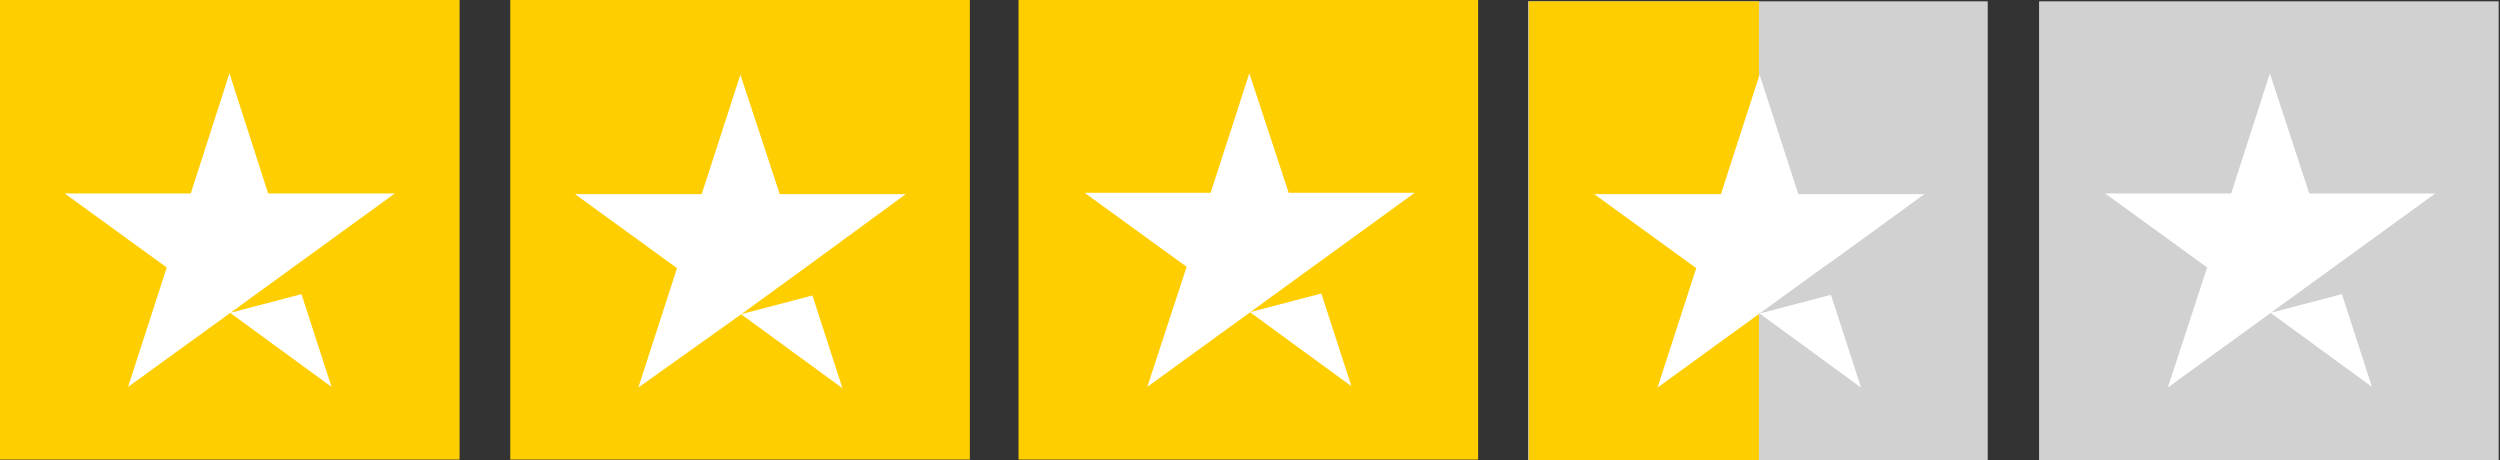<?xml version="1.0" encoding="UTF-8"?>
<svg id="Layer_1" data-name="Layer 1" xmlns="http://www.w3.org/2000/svg" version="1.1" viewBox="0 0 374.8 69">
  <rect x="0" y="0" width="374.8" height="69" fill="#333333" stroke="none"/>
  <defs>
    <style>
      .cls-1 {
        fill: #ffce01;
      }

      .cls-1, .cls-2, .cls-3 {
        stroke-width: 0px;
      }

      .cls-2 {
        fill: #d1d1d1;
      }

      .cls-3 {
        fill: #fff;
      }
    </style>
  </defs>
  <rect class="cls-1" y="0" width="68.9" height="68.9"/>
  <rect class="cls-1" x="76.5" y="0" width="68.9" height="68.9"/>
  <polygon class="cls-1" points="152.7 0 221.6 0 221.6 68.9 152.7 68.9 152.7 0"/>
  <rect class="cls-2" x="229.1" y=".2" width="68.9" height="68.9"/>
  <path class="cls-2" d="M305.7.2h68.9v68.9h-68.9V.2Z"/>
  <path class="cls-1" d="M229.2.2h34.5v68.9h-34.5V.2h0Z"/>
  <path class="cls-3" d="M34.5,46.9l10.7-2.8,4.5,13.9-15.2-11.1ZM59.2,29h-19l-5.8-18-5.8,18H9.7l15.3,11.1-5.8,17.9,15.2-11,9.5-6.9,15.3-11.1ZM111.1,47.1l10.7-2.8,4.5,13.9c0,0-15.2-11.1-15.2-11.1ZM135.8,29.1h-18.9l-5.9-17.9-5.8,17.9h-19l15.3,11.1-5.8,17.9,15.3-10.9,9.5-6.9,15.3-11.2ZM187.4,46.8l10.7-2.8,4.5,13.9s-15.2-11.1-15.2-11.1ZM212.1,28.9h-18.9l-5.9-17.9-5.8,17.9h-18.9l15.3,11.1-5.9,18,15.3-11.1,9.5-6.9,15.3-11.1h0ZM263.8,47l10.7-2.8,4.5,13.9-15.2-11.1ZM288.5,29.1h-18.9l-5.8-17.9-5.8,17.9h-19l15.3,11.1-5.8,17.9,15.3-11.1,9.5-6.9c0,.1,15.2-11,15.2-11ZM340.4,46.9l10.7-2.8,4.5,13.9-15.2-11.1ZM365.1,29h-18.9l-5.9-18-5.8,18h-18.9l15.3,11.1-5.9,18,15.3-11.1,9.5-6.9,15.3-11.1Z"/>
</svg>